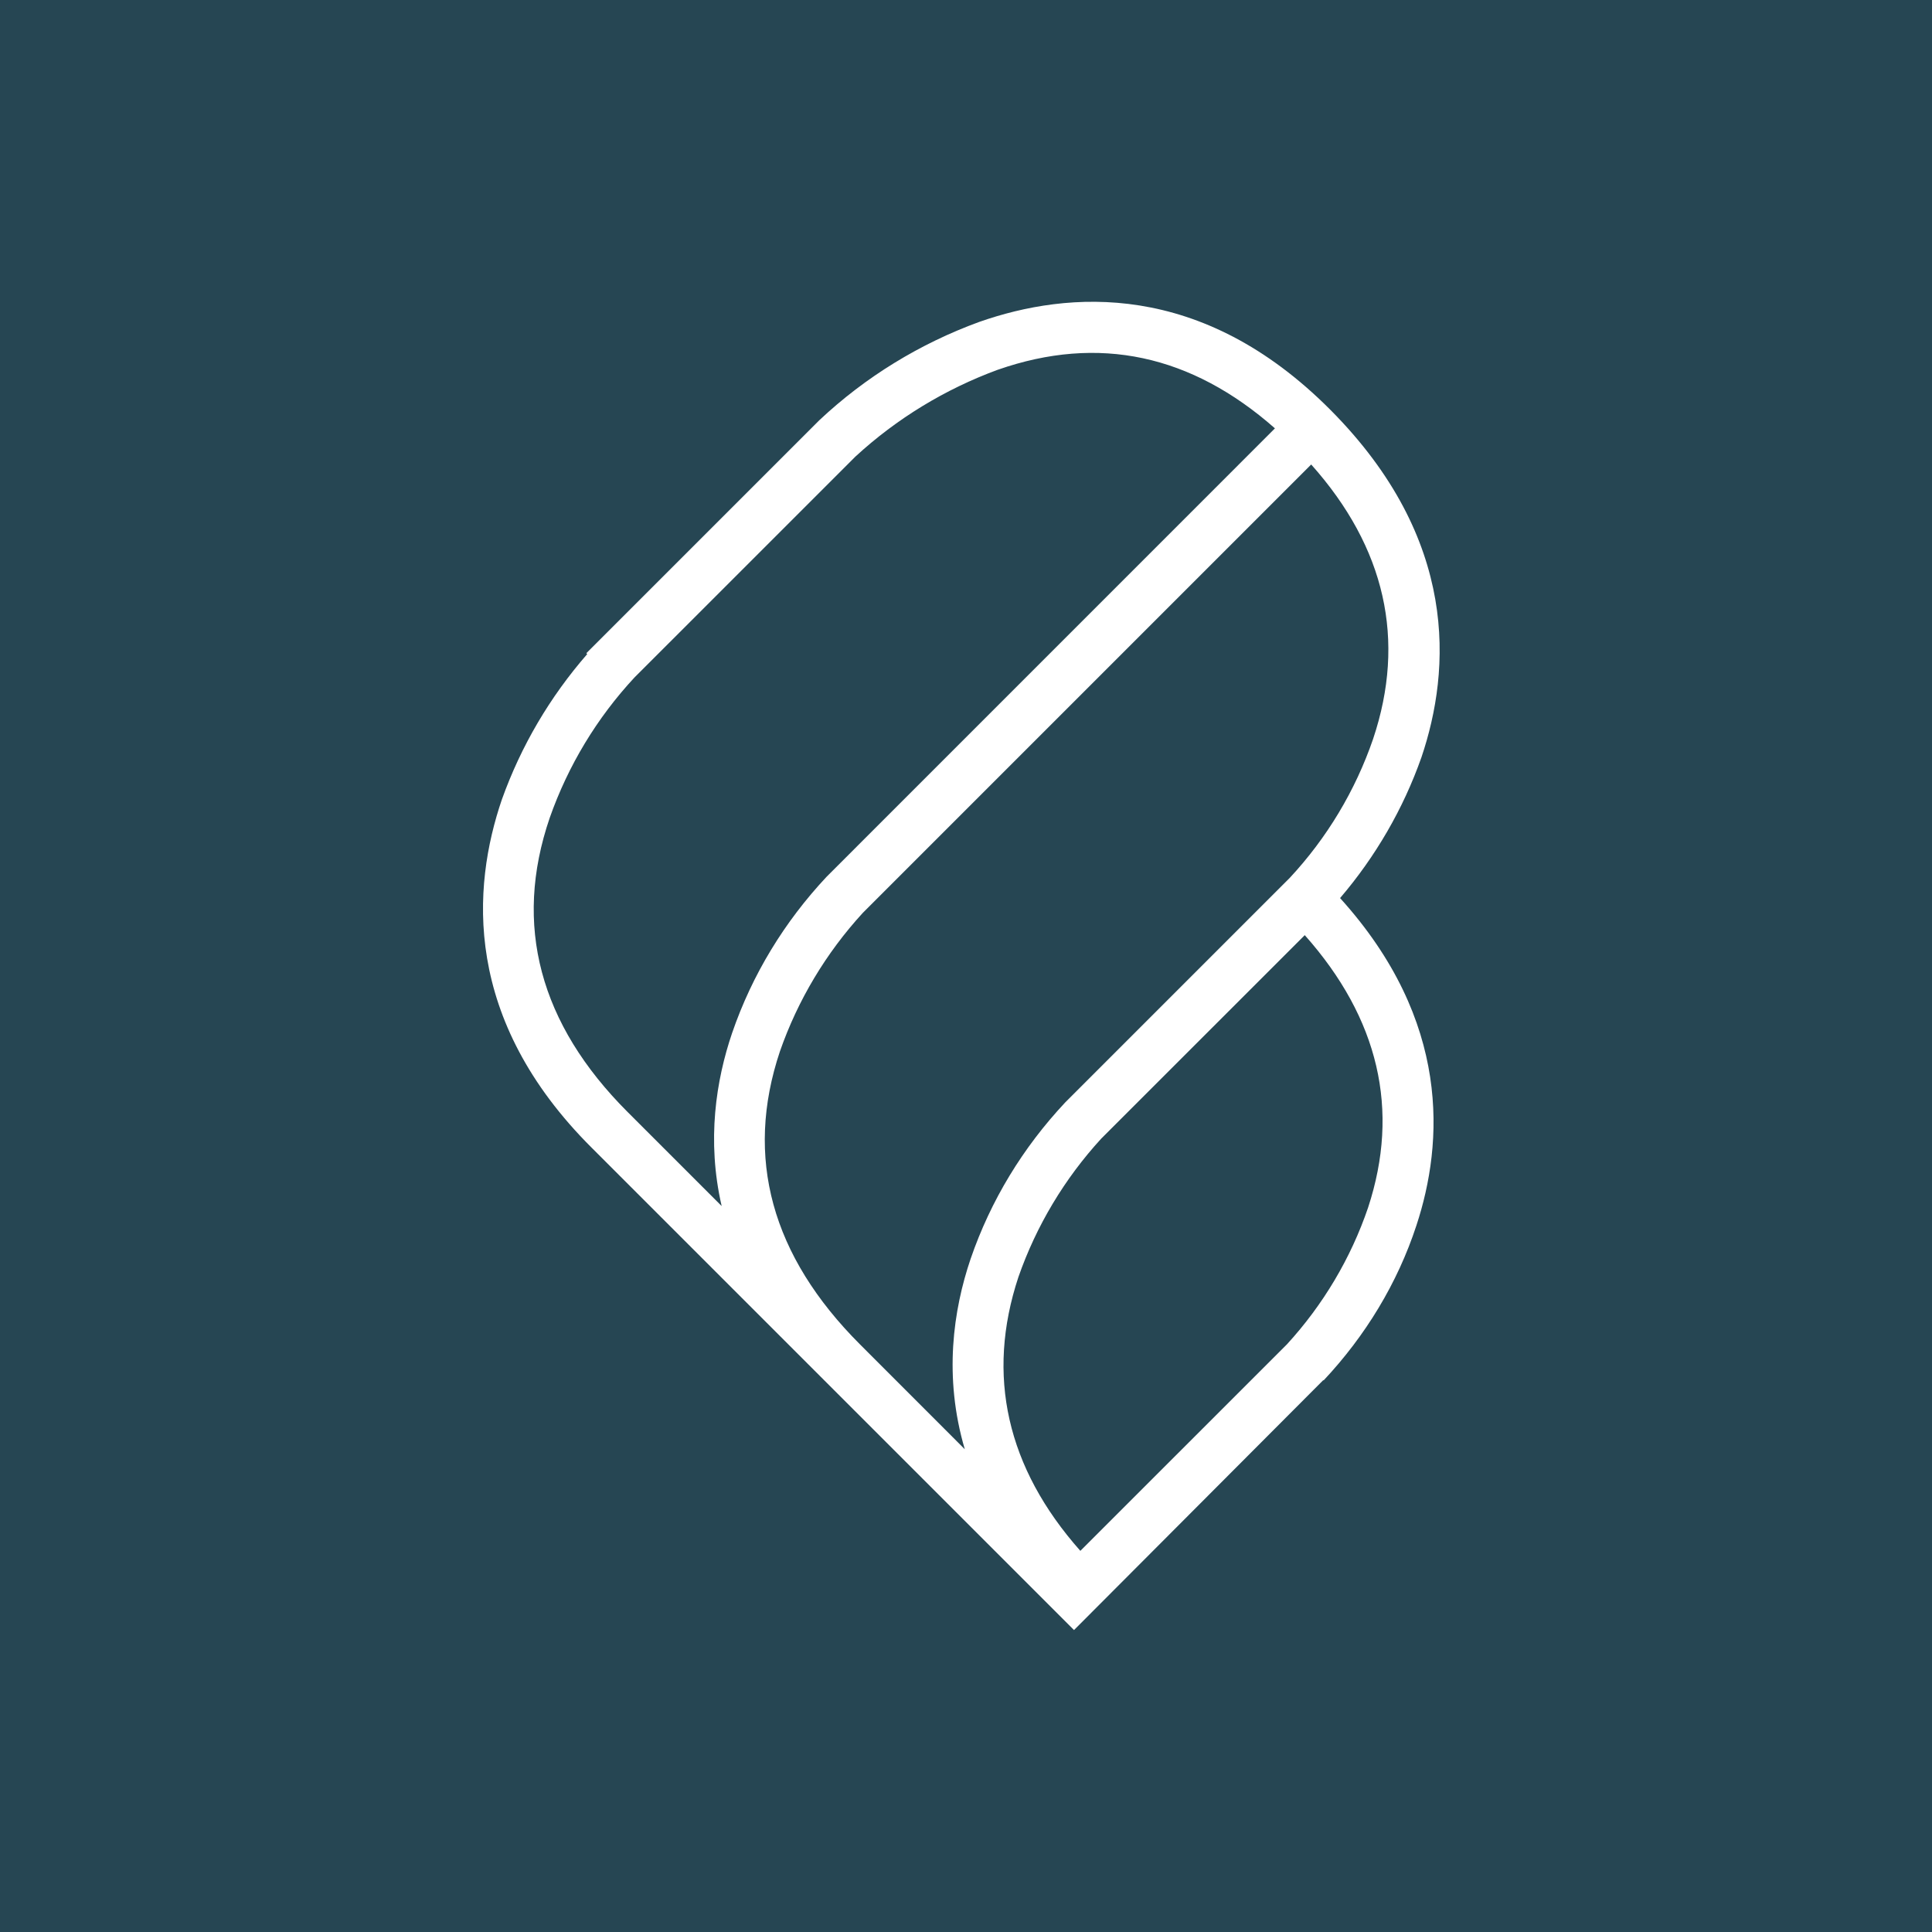<svg viewBox="0 0 32 32" xmlns="http://www.w3.org/2000/svg" id="root"><g fill="none" fill-rule="evenodd"><path d="m0 0h32v32h-32z" fill="#264653"/><path d="m22.034 6.787c2.136 2.146 1.998 4.31 1.51 5.755-.301.855-.761 1.646-1.348 2.333 1.843 2.037 1.713 4.059 1.265 5.42-.313.958-.847 1.833-1.538 2.569l-.005-.005-4.129 4.14-7.984-7.984c-2.146-2.136-1.989-4.319-1.492-5.774.318-.888.796-1.699 1.413-2.407l-.014-.015 3.858-3.858c.764-.718 1.667-1.271 2.652-1.63 1.473-.516 3.674-.691 5.811 1.455zm-.423 8.702-3.371 3.37c-.608.663-1.077 1.446-1.372 2.293-.539 1.627-.195 3.159 1.026 4.535l3.422-3.421c.599-.654 1.059-1.427 1.344-2.265.531-1.617.178-3.131-1.049-4.512zm.107-7.796-7.428 7.428c-.608.663-1.077 1.446-1.372 2.293-.589 1.759-.138 3.389 1.326 4.853l1.736 1.737c-.354-1.202-.191-2.307.097-3.155.332-.967.866-1.842 1.565-2.588l3.72-3.72c.617-.663 1.087-1.446 1.381-2.302.548-1.636.204-3.168-1.025-4.545zm-5.191-1.569c-.875.322-1.676.81-2.357 1.437l-3.661 3.66c-.621.668-1.1 1.46-1.404 2.325-.608 1.777-.166 3.416 1.289 4.871l1.559 1.559c-.251-1.09-.092-2.087.173-2.866.332-.967.866-1.842 1.565-2.588l7.426-7.427c-1.384-1.22-2.919-1.554-4.589-.971z" fill="#fff" fill-rule="nonzero"/></g></svg>